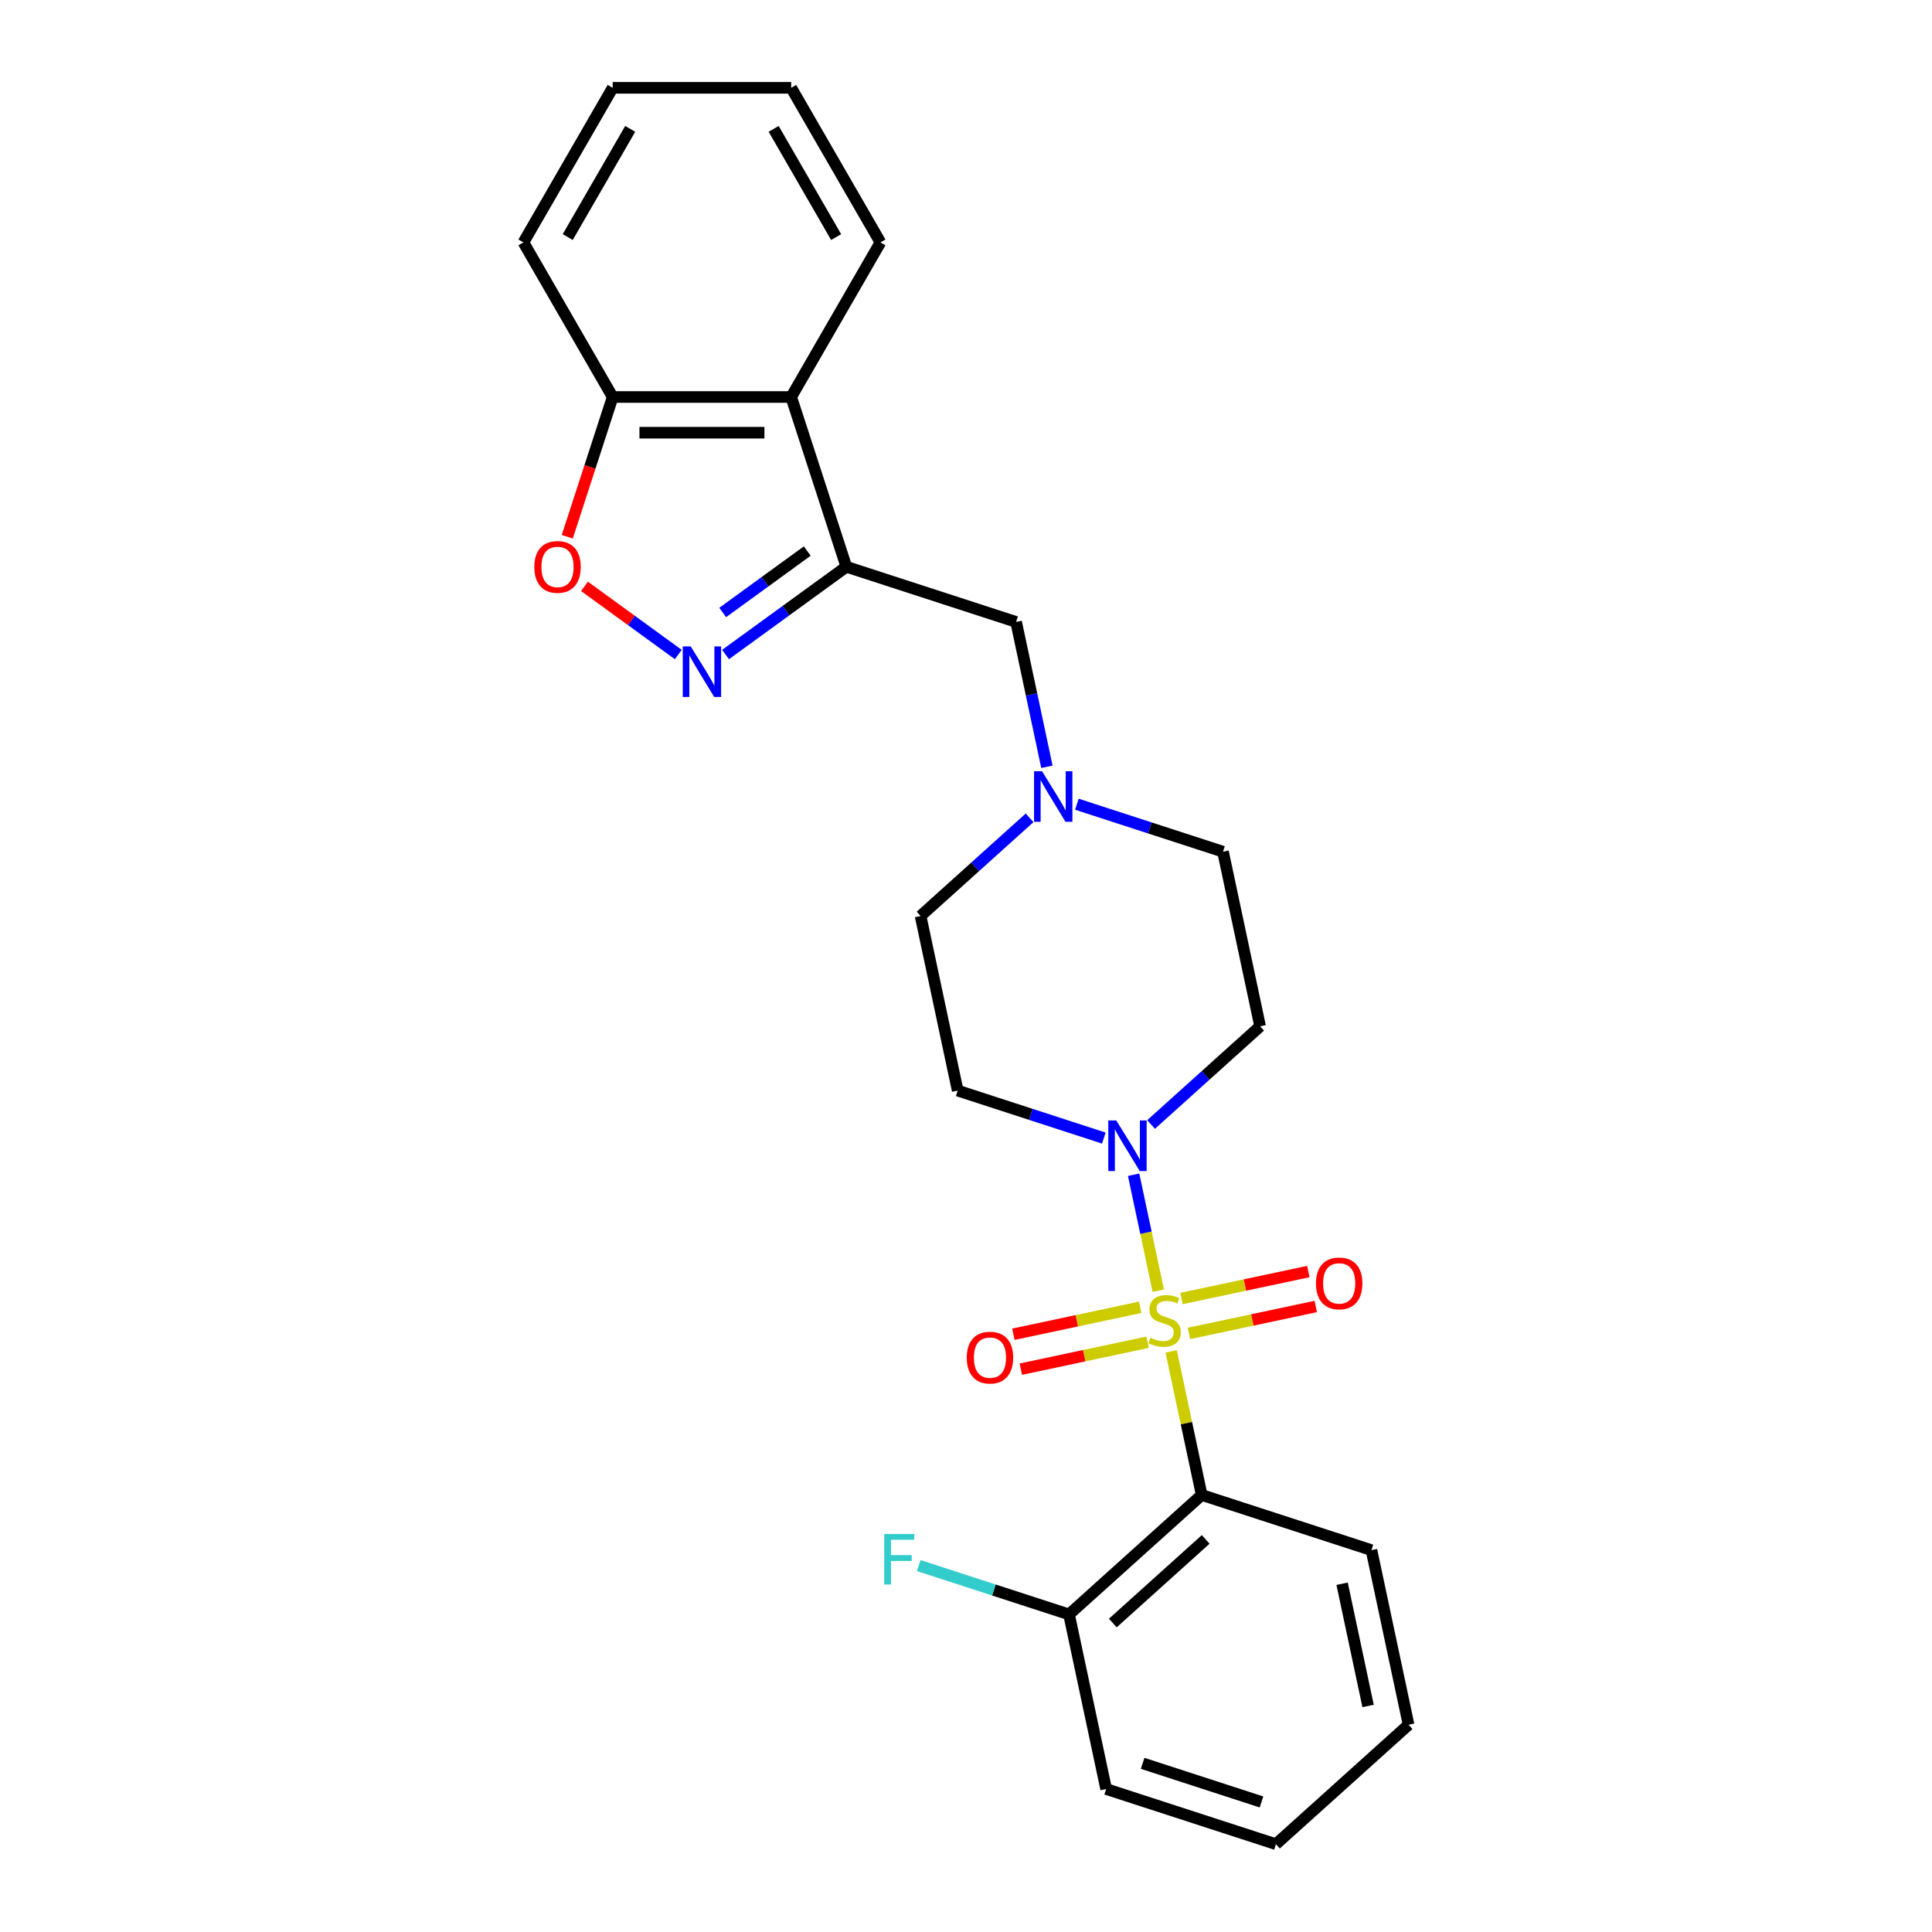 <?xml version='1.0' encoding='iso-8859-1'?>
<svg version='1.1' baseProfile='full'
              xmlns='http://www.w3.org/2000/svg'
                      xmlns:rdkit='http://www.rdkit.org/xml'
                      xmlns:xlink='http://www.w3.org/1999/xlink'
                  xml:space='preserve'
width='1000px' height='1000px' viewBox='0 0 1000 1000'>
<!-- END OF HEADER -->
<rect style='opacity:1.0;fill:#FFFFFF;stroke:none' width='1000' height='1000' x='0' y='0'> </rect>
<path class='bond-0' d='M 606.196,699.475 L 614.094,736.634' style='fill:none;fill-rule:evenodd;stroke:#CCCC00;stroke-width:6px;stroke-linecap:butt;stroke-linejoin:miter;stroke-opacity:1' />
<path class='bond-0' d='M 614.094,736.634 L 621.992,773.793' style='fill:none;fill-rule:evenodd;stroke:#000000;stroke-width:6px;stroke-linecap:butt;stroke-linejoin:miter;stroke-opacity:1' />
<path class='bond-1' d='M 599.518,668.061 L 593.139,638.051' style='fill:none;fill-rule:evenodd;stroke:#CCCC00;stroke-width:6px;stroke-linecap:butt;stroke-linejoin:miter;stroke-opacity:1' />
<path class='bond-1' d='M 593.139,638.051 L 586.761,608.041' style='fill:none;fill-rule:evenodd;stroke:#0000FF;stroke-width:6px;stroke-linecap:butt;stroke-linejoin:miter;stroke-opacity:1' />
<path class='bond-7' d='M 615.403,690.18 L 648.217,683.205' style='fill:none;fill-rule:evenodd;stroke:#CCCC00;stroke-width:6px;stroke-linecap:butt;stroke-linejoin:miter;stroke-opacity:1' />
<path class='bond-7' d='M 648.217,683.205 L 681.032,676.231' style='fill:none;fill-rule:evenodd;stroke:#FF0000;stroke-width:6px;stroke-linecap:butt;stroke-linejoin:miter;stroke-opacity:1' />
<path class='bond-7' d='M 611.561,672.105 L 644.375,665.13' style='fill:none;fill-rule:evenodd;stroke:#CCCC00;stroke-width:6px;stroke-linecap:butt;stroke-linejoin:miter;stroke-opacity:1' />
<path class='bond-7' d='M 644.375,665.13 L 677.19,658.155' style='fill:none;fill-rule:evenodd;stroke:#FF0000;stroke-width:6px;stroke-linecap:butt;stroke-linejoin:miter;stroke-opacity:1' />
<path class='bond-8' d='M 590.162,676.654 L 557.347,683.629' style='fill:none;fill-rule:evenodd;stroke:#CCCC00;stroke-width:6px;stroke-linecap:butt;stroke-linejoin:miter;stroke-opacity:1' />
<path class='bond-8' d='M 557.347,683.629 L 524.533,690.604' style='fill:none;fill-rule:evenodd;stroke:#FF0000;stroke-width:6px;stroke-linecap:butt;stroke-linejoin:miter;stroke-opacity:1' />
<path class='bond-8' d='M 594.004,694.729 L 561.189,701.704' style='fill:none;fill-rule:evenodd;stroke:#CCCC00;stroke-width:6px;stroke-linecap:butt;stroke-linejoin:miter;stroke-opacity:1' />
<path class='bond-8' d='M 561.189,701.704 L 528.375,708.679' style='fill:none;fill-rule:evenodd;stroke:#FF0000;stroke-width:6px;stroke-linecap:butt;stroke-linejoin:miter;stroke-opacity:1' />
<path class='bond-13' d='M 621.992,773.793 L 553.329,835.618' style='fill:none;fill-rule:evenodd;stroke:#000000;stroke-width:6px;stroke-linecap:butt;stroke-linejoin:miter;stroke-opacity:1' />
<path class='bond-13' d='M 624.058,796.799 L 575.994,840.077' style='fill:none;fill-rule:evenodd;stroke:#000000;stroke-width:6px;stroke-linecap:butt;stroke-linejoin:miter;stroke-opacity:1' />
<path class='bond-17' d='M 621.992,773.793 L 709.865,802.345' style='fill:none;fill-rule:evenodd;stroke:#000000;stroke-width:6px;stroke-linecap:butt;stroke-linejoin:miter;stroke-opacity:1' />
<path class='bond-10' d='M 595.805,582.026 L 624.02,556.621' style='fill:none;fill-rule:evenodd;stroke:#0000FF;stroke-width:6px;stroke-linecap:butt;stroke-linejoin:miter;stroke-opacity:1' />
<path class='bond-10' d='M 624.02,556.621 L 652.235,531.216' style='fill:none;fill-rule:evenodd;stroke:#000000;stroke-width:6px;stroke-linecap:butt;stroke-linejoin:miter;stroke-opacity:1' />
<path class='bond-11' d='M 571.339,589.066 L 533.519,576.778' style='fill:none;fill-rule:evenodd;stroke:#0000FF;stroke-width:6px;stroke-linecap:butt;stroke-linejoin:miter;stroke-opacity:1' />
<path class='bond-11' d='M 533.519,576.778 L 495.699,564.489' style='fill:none;fill-rule:evenodd;stroke:#000000;stroke-width:6px;stroke-linecap:butt;stroke-linejoin:miter;stroke-opacity:1' />
<path class='bond-2' d='M 438.069,293.361 L 525.942,321.912' style='fill:none;fill-rule:evenodd;stroke:#000000;stroke-width:6px;stroke-linecap:butt;stroke-linejoin:miter;stroke-opacity:1' />
<path class='bond-3' d='M 438.069,293.361 L 406.811,316.071' style='fill:none;fill-rule:evenodd;stroke:#000000;stroke-width:6px;stroke-linecap:butt;stroke-linejoin:miter;stroke-opacity:1' />
<path class='bond-3' d='M 406.811,316.071 L 375.553,338.781' style='fill:none;fill-rule:evenodd;stroke:#0000FF;stroke-width:6px;stroke-linecap:butt;stroke-linejoin:miter;stroke-opacity:1' />
<path class='bond-3' d='M 417.83,285.224 L 395.949,301.121' style='fill:none;fill-rule:evenodd;stroke:#000000;stroke-width:6px;stroke-linecap:butt;stroke-linejoin:miter;stroke-opacity:1' />
<path class='bond-3' d='M 395.949,301.121 L 374.069,317.018' style='fill:none;fill-rule:evenodd;stroke:#0000FF;stroke-width:6px;stroke-linecap:butt;stroke-linejoin:miter;stroke-opacity:1' />
<path class='bond-5' d='M 438.069,293.361 L 409.517,205.488' style='fill:none;fill-rule:evenodd;stroke:#000000;stroke-width:6px;stroke-linecap:butt;stroke-linejoin:miter;stroke-opacity:1' />
<path class='bond-4' d='M 351.087,338.781 L 326.8,321.136' style='fill:none;fill-rule:evenodd;stroke:#0000FF;stroke-width:6px;stroke-linecap:butt;stroke-linejoin:miter;stroke-opacity:1' />
<path class='bond-4' d='M 326.8,321.136 L 302.514,303.491' style='fill:none;fill-rule:evenodd;stroke:#FF0000;stroke-width:6px;stroke-linecap:butt;stroke-linejoin:miter;stroke-opacity:1' />
<path class='bond-27' d='M 293.62,277.82 L 305.371,241.654' style='fill:none;fill-rule:evenodd;stroke:#FF0000;stroke-width:6px;stroke-linecap:butt;stroke-linejoin:miter;stroke-opacity:1' />
<path class='bond-27' d='M 305.371,241.654 L 317.122,205.488' style='fill:none;fill-rule:evenodd;stroke:#000000;stroke-width:6px;stroke-linecap:butt;stroke-linejoin:miter;stroke-opacity:1' />
<path class='bond-12' d='M 409.517,205.488 L 317.122,205.488' style='fill:none;fill-rule:evenodd;stroke:#000000;stroke-width:6px;stroke-linecap:butt;stroke-linejoin:miter;stroke-opacity:1' />
<path class='bond-12' d='M 395.658,223.967 L 330.981,223.967' style='fill:none;fill-rule:evenodd;stroke:#000000;stroke-width:6px;stroke-linecap:butt;stroke-linejoin:miter;stroke-opacity:1' />
<path class='bond-18' d='M 409.517,205.488 L 455.715,125.471' style='fill:none;fill-rule:evenodd;stroke:#000000;stroke-width:6px;stroke-linecap:butt;stroke-linejoin:miter;stroke-opacity:1' />
<path class='bond-6' d='M 532.919,423.303 L 504.704,448.708' style='fill:none;fill-rule:evenodd;stroke:#0000FF;stroke-width:6px;stroke-linecap:butt;stroke-linejoin:miter;stroke-opacity:1' />
<path class='bond-6' d='M 504.704,448.708 L 476.489,474.113' style='fill:none;fill-rule:evenodd;stroke:#000000;stroke-width:6px;stroke-linecap:butt;stroke-linejoin:miter;stroke-opacity:1' />
<path class='bond-9' d='M 541.88,396.896 L 533.911,359.404' style='fill:none;fill-rule:evenodd;stroke:#0000FF;stroke-width:6px;stroke-linecap:butt;stroke-linejoin:miter;stroke-opacity:1' />
<path class='bond-9' d='M 533.911,359.404 L 525.942,321.912' style='fill:none;fill-rule:evenodd;stroke:#000000;stroke-width:6px;stroke-linecap:butt;stroke-linejoin:miter;stroke-opacity:1' />
<path class='bond-25' d='M 557.385,416.263 L 595.205,428.552' style='fill:none;fill-rule:evenodd;stroke:#0000FF;stroke-width:6px;stroke-linecap:butt;stroke-linejoin:miter;stroke-opacity:1' />
<path class='bond-25' d='M 595.205,428.552 L 633.025,440.84' style='fill:none;fill-rule:evenodd;stroke:#000000;stroke-width:6px;stroke-linecap:butt;stroke-linejoin:miter;stroke-opacity:1' />
<path class='bond-15' d='M 652.235,531.216 L 633.025,440.84' style='fill:none;fill-rule:evenodd;stroke:#000000;stroke-width:6px;stroke-linecap:butt;stroke-linejoin:miter;stroke-opacity:1' />
<path class='bond-14' d='M 495.699,564.489 L 476.489,474.113' style='fill:none;fill-rule:evenodd;stroke:#000000;stroke-width:6px;stroke-linecap:butt;stroke-linejoin:miter;stroke-opacity:1' />
<path class='bond-19' d='M 317.122,205.488 L 270.925,125.471' style='fill:none;fill-rule:evenodd;stroke:#000000;stroke-width:6px;stroke-linecap:butt;stroke-linejoin:miter;stroke-opacity:1' />
<path class='bond-16' d='M 553.329,835.618 L 514.438,822.981' style='fill:none;fill-rule:evenodd;stroke:#000000;stroke-width:6px;stroke-linecap:butt;stroke-linejoin:miter;stroke-opacity:1' />
<path class='bond-16' d='M 514.438,822.981 L 475.546,810.344' style='fill:none;fill-rule:evenodd;stroke:#33CCCC;stroke-width:6px;stroke-linecap:butt;stroke-linejoin:miter;stroke-opacity:1' />
<path class='bond-20' d='M 553.329,835.618 L 572.539,925.994' style='fill:none;fill-rule:evenodd;stroke:#000000;stroke-width:6px;stroke-linecap:butt;stroke-linejoin:miter;stroke-opacity:1' />
<path class='bond-21' d='M 709.865,802.345 L 729.075,892.721' style='fill:none;fill-rule:evenodd;stroke:#000000;stroke-width:6px;stroke-linecap:butt;stroke-linejoin:miter;stroke-opacity:1' />
<path class='bond-21' d='M 694.672,819.743 L 708.119,883.007' style='fill:none;fill-rule:evenodd;stroke:#000000;stroke-width:6px;stroke-linecap:butt;stroke-linejoin:miter;stroke-opacity:1' />
<path class='bond-22' d='M 455.715,125.471 L 409.517,45.455' style='fill:none;fill-rule:evenodd;stroke:#000000;stroke-width:6px;stroke-linecap:butt;stroke-linejoin:miter;stroke-opacity:1' />
<path class='bond-22' d='M 432.782,122.708 L 400.444,66.697' style='fill:none;fill-rule:evenodd;stroke:#000000;stroke-width:6px;stroke-linecap:butt;stroke-linejoin:miter;stroke-opacity:1' />
<path class='bond-28' d='M 270.925,125.471 L 317.122,45.455' style='fill:none;fill-rule:evenodd;stroke:#000000;stroke-width:6px;stroke-linecap:butt;stroke-linejoin:miter;stroke-opacity:1' />
<path class='bond-28' d='M 293.858,122.708 L 326.196,66.697' style='fill:none;fill-rule:evenodd;stroke:#000000;stroke-width:6px;stroke-linecap:butt;stroke-linejoin:miter;stroke-opacity:1' />
<path class='bond-26' d='M 572.539,925.994 L 660.412,954.545' style='fill:none;fill-rule:evenodd;stroke:#000000;stroke-width:6px;stroke-linecap:butt;stroke-linejoin:miter;stroke-opacity:1' />
<path class='bond-26' d='M 591.431,912.702 L 652.942,932.688' style='fill:none;fill-rule:evenodd;stroke:#000000;stroke-width:6px;stroke-linecap:butt;stroke-linejoin:miter;stroke-opacity:1' />
<path class='bond-24' d='M 729.075,892.721 L 660.412,954.545' style='fill:none;fill-rule:evenodd;stroke:#000000;stroke-width:6px;stroke-linecap:butt;stroke-linejoin:miter;stroke-opacity:1' />
<path class='bond-23' d='M 409.517,45.455 L 317.122,45.455' style='fill:none;fill-rule:evenodd;stroke:#000000;stroke-width:6px;stroke-linecap:butt;stroke-linejoin:miter;stroke-opacity:1' />
<path  class='atom-0' d='M 595.391 692.398
Q 595.686 692.509, 596.906 693.026
Q 598.126 693.544, 599.456 693.876
Q 600.824 694.172, 602.154 694.172
Q 604.63 694.172, 606.072 692.989
Q 607.513 691.77, 607.513 689.663
Q 607.513 688.222, 606.774 687.335
Q 606.072 686.448, 604.963 685.967
Q 603.854 685.487, 602.006 684.932
Q 599.678 684.23, 598.273 683.565
Q 596.906 682.9, 595.908 681.495
Q 594.947 680.091, 594.947 677.725
Q 594.947 674.436, 597.165 672.404
Q 599.419 670.371, 603.854 670.371
Q 606.885 670.371, 610.322 671.812
L 609.472 674.658
Q 606.33 673.364, 603.965 673.364
Q 601.415 673.364, 600.01 674.436
Q 598.606 675.471, 598.643 677.282
Q 598.643 678.686, 599.345 679.536
Q 600.084 680.386, 601.119 680.867
Q 602.191 681.347, 603.965 681.902
Q 606.33 682.641, 607.735 683.38
Q 609.139 684.119, 610.137 685.635
Q 611.172 687.113, 611.172 689.663
Q 611.172 693.285, 608.733 695.244
Q 606.33 697.165, 602.302 697.165
Q 599.973 697.165, 598.199 696.648
Q 596.462 696.168, 594.393 695.318
L 595.391 692.398
' fill='#CCCC00'/>
<path  class='atom-2' d='M 577.788 579.958
L 586.363 593.817
Q 587.213 595.184, 588.58 597.661
Q 589.948 600.137, 590.021 600.285
L 590.021 579.958
L 593.495 579.958
L 593.495 606.124
L 589.911 606.124
L 580.708 590.971
Q 579.636 589.197, 578.491 587.165
Q 577.382 585.132, 577.049 584.504
L 577.049 606.124
L 573.649 606.124
L 573.649 579.958
L 577.788 579.958
' fill='#0000FF'/>
<path  class='atom-4' d='M 357.536 334.586
L 366.11 348.445
Q 366.96 349.813, 368.328 352.289
Q 369.695 354.765, 369.769 354.913
L 369.769 334.586
L 373.243 334.586
L 373.243 360.752
L 369.658 360.752
L 360.456 345.6
Q 359.384 343.826, 358.238 341.793
Q 357.129 339.76, 356.797 339.132
L 356.797 360.752
L 353.397 360.752
L 353.397 334.586
L 357.536 334.586
' fill='#0000FF'/>
<path  class='atom-5' d='M 276.559 293.435
Q 276.559 287.152, 279.664 283.641
Q 282.768 280.13, 288.57 280.13
Q 294.373 280.13, 297.477 283.641
Q 300.582 287.152, 300.582 293.435
Q 300.582 299.791, 297.44 303.413
Q 294.299 306.998, 288.57 306.998
Q 282.805 306.998, 279.664 303.413
Q 276.559 299.828, 276.559 293.435
M 288.57 304.042
Q 292.562 304.042, 294.706 301.381
Q 296.886 298.683, 296.886 293.435
Q 296.886 288.298, 294.706 285.71
Q 292.562 283.086, 288.57 283.086
Q 284.579 283.086, 282.398 285.673
Q 280.255 288.261, 280.255 293.435
Q 280.255 298.72, 282.398 301.381
Q 284.579 304.042, 288.57 304.042
' fill='#FF0000'/>
<path  class='atom-7' d='M 539.368 399.205
L 547.942 413.065
Q 548.793 414.432, 550.16 416.908
Q 551.527 419.385, 551.601 419.532
L 551.601 399.205
L 555.075 399.205
L 555.075 425.372
L 551.49 425.372
L 542.288 410.219
Q 541.216 408.445, 540.07 406.412
Q 538.962 404.38, 538.629 403.751
L 538.629 425.372
L 535.229 425.372
L 535.229 399.205
L 539.368 399.205
' fill='#0000FF'/>
<path  class='atom-8' d='M 681.147 664.281
Q 681.147 657.998, 684.252 654.487
Q 687.356 650.976, 693.158 650.976
Q 698.961 650.976, 702.065 654.487
Q 705.17 657.998, 705.17 664.281
Q 705.17 670.638, 702.028 674.26
Q 698.887 677.845, 693.158 677.845
Q 687.393 677.845, 684.252 674.26
Q 681.147 670.675, 681.147 664.281
M 693.158 674.888
Q 697.15 674.888, 699.293 672.227
Q 701.474 669.529, 701.474 664.281
Q 701.474 659.144, 699.293 656.557
Q 697.15 653.933, 693.158 653.933
Q 689.167 653.933, 686.986 656.52
Q 684.843 659.107, 684.843 664.281
Q 684.843 669.566, 686.986 672.227
Q 689.167 674.888, 693.158 674.888
' fill='#FF0000'/>
<path  class='atom-9' d='M 500.395 702.701
Q 500.395 696.418, 503.499 692.907
Q 506.604 689.396, 512.406 689.396
Q 518.209 689.396, 521.313 692.907
Q 524.418 696.418, 524.418 702.701
Q 524.418 709.058, 521.276 712.68
Q 518.135 716.265, 512.406 716.265
Q 506.641 716.265, 503.499 712.68
Q 500.395 709.095, 500.395 702.701
M 512.406 713.308
Q 516.398 713.308, 518.541 710.647
Q 520.722 707.949, 520.722 702.701
Q 520.722 697.564, 518.541 694.977
Q 516.398 692.353, 512.406 692.353
Q 508.415 692.353, 506.234 694.94
Q 504.091 697.527, 504.091 702.701
Q 504.091 707.986, 506.234 710.647
Q 508.415 713.308, 512.406 713.308
' fill='#FF0000'/>
<path  class='atom-17' d='M 457.677 793.983
L 473.236 793.983
L 473.236 796.976
L 461.188 796.976
L 461.188 804.922
L 471.905 804.922
L 471.905 807.953
L 461.188 807.953
L 461.188 820.149
L 457.677 820.149
L 457.677 793.983
' fill='#33CCCC'/>
</svg>
